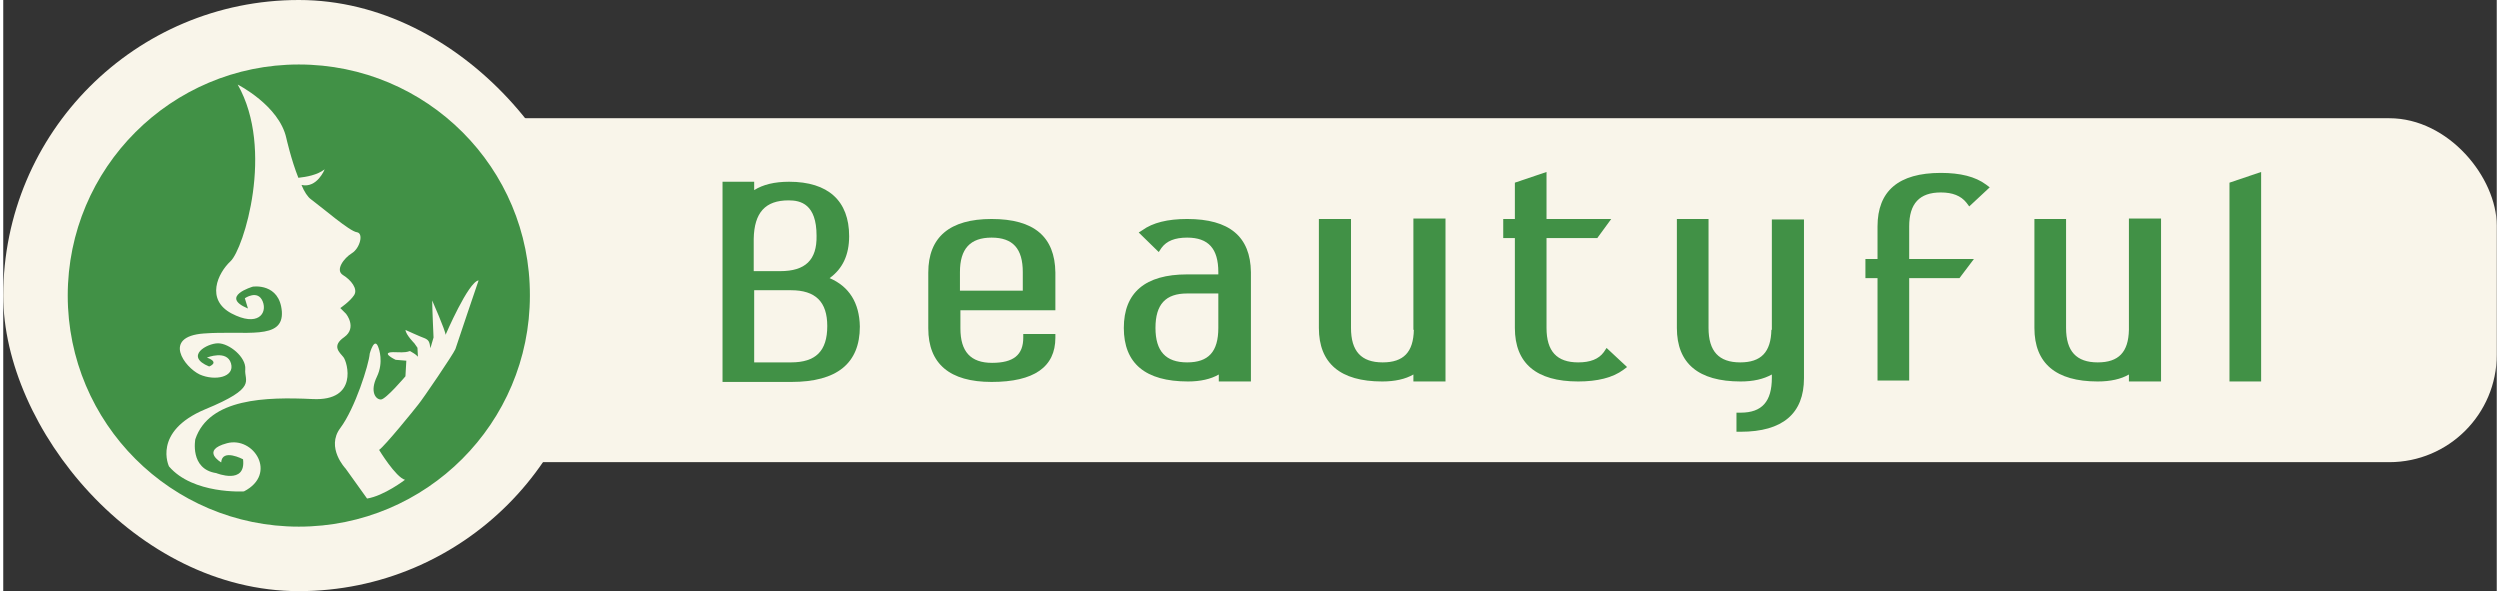 <svg width="609" height="144" viewBox="0 0 232 55" fill="none" xmlns="http://www.w3.org/2000/svg">
<rect x="0" y="0" width="232" height="55" fill="#333333" stroke="none"/>
<rect x="38" y="11" width="194" height="32" rx="10" fill="#F9F5EA"/>
<rect width="55" height="55" rx="27.5" fill="#F9F5EA"/>
<path d="M27.5 6C15.629 6 6 15.629 6 27.5C6 39.371 15.629 49 27.5 49C39.371 49 49 39.371 49 27.5C49.041 15.629 39.412 6 27.5 6ZM17.871 40.865C17.871 40.865 17.331 43.646 19.821 44.019C19.821 44.019 22.602 45.14 22.312 42.733C22.312 42.733 20.361 41.695 20.278 43.023C20.278 43.023 18.327 41.903 20.818 41.238C23.308 40.574 25.549 44.102 22.395 45.721C22.395 45.721 17.663 46.012 15.422 43.397C15.422 43.397 13.844 40.159 18.784 38.084C23.723 36.05 22.395 35.469 22.519 34.349C22.602 33.228 21.025 31.941 19.987 31.941C18.95 31.941 16.833 33.145 19.157 34.099C19.157 34.099 20.195 33.726 18.95 33.269C18.95 33.269 20.817 32.522 21.191 33.809C21.564 35.096 19.697 35.469 18.285 34.846C16.874 34.182 14.758 31.319 18.659 31.028C22.561 30.738 26.089 31.692 25.923 28.994C25.715 26.296 23.225 26.67 23.225 26.67C23.225 26.67 20.07 27.583 22.768 28.704L22.478 27.749C22.478 27.749 23.681 26.919 24.138 28.04C24.595 29.16 23.681 30.447 21.233 29.16C18.825 27.874 19.946 25.425 21.149 24.304C22.353 23.183 25.259 13.928 21.814 7.868C21.814 7.868 25.674 9.819 26.338 12.848C26.338 12.848 26.794 14.882 27.458 16.543C28.206 16.459 29.202 16.293 29.907 15.754C29.907 15.754 29.202 17.539 27.749 17.207C27.998 17.829 28.33 18.327 28.621 18.535C29.741 19.365 32.231 21.523 32.896 21.606C33.56 21.689 33.186 23.1 32.439 23.557C31.692 24.014 30.862 25.134 31.609 25.591C32.356 26.047 33.02 26.877 32.647 27.459C32.273 28.04 31.36 28.662 31.36 28.662L31.899 29.202C31.899 29.202 32.937 30.488 31.734 31.36C30.53 32.19 31.277 32.771 31.651 33.228C32.024 33.684 33.062 37.337 28.787 37.129C24.47 36.922 19.157 37.046 17.871 40.865ZM42.069 32.481C41.861 32.979 39.038 37.129 38.623 37.627C38.208 38.167 35.511 41.487 34.971 41.861C34.971 41.861 36.507 44.393 37.378 44.642C37.378 44.642 35.427 46.136 33.85 46.385L31.858 43.604C31.858 43.604 29.99 41.654 31.36 39.827C32.73 38.001 34.016 33.933 34.099 32.896C34.099 32.896 34.556 31.194 34.929 32.398C34.929 32.398 35.428 33.684 34.763 35.054C34.099 36.424 34.639 37.171 35.137 37.171C35.593 37.171 37.42 35.013 37.42 35.013L37.503 33.56L36.507 33.477C36.507 33.477 34.846 32.688 36.548 32.771C38.25 32.854 37.503 32.439 38.167 32.854C38.374 32.979 38.499 33.103 38.582 33.186L38.54 32.356L38.25 31.941C38.25 31.941 37.461 31.152 37.42 30.696C37.42 30.696 38.873 31.36 39.246 31.485C39.578 31.651 39.661 31.775 39.744 32.398L40.035 31.402C40.035 31.402 39.91 28.662 39.91 27.957C39.91 27.957 41.155 30.779 41.155 31.153C41.155 31.153 43.272 26.213 44.227 26.089C44.185 26.172 42.234 31.983 42.069 32.481Z" fill="#419146"/>
<path d="M76.885 25.876C78.098 25.01 78.704 23.71 78.704 21.978C78.704 18.686 76.755 16.91 73.117 16.91C71.774 16.91 70.691 17.17 69.868 17.689V16.91H66.923V35.536H73.333C77.578 35.536 79.7 33.803 79.7 30.381C79.657 28.172 78.704 26.656 76.885 25.876ZM72.293 25.227H69.825V22.238C69.868 19.769 70.907 18.642 73.073 18.642C74.199 18.642 75.672 18.989 75.672 21.934C75.715 24.187 74.632 25.227 72.293 25.227ZM73.29 33.717H69.868V27.003H73.29C75.586 27.003 76.668 28.086 76.668 30.338C76.668 32.677 75.586 33.717 73.29 33.717Z" fill="#419146"/>
<path d="M91.958 20.375C88.06 20.375 86.067 22.064 86.067 25.357V30.555C86.067 33.847 88.06 35.536 91.958 35.536C95.9 35.536 97.892 34.15 97.892 31.421V31.075H94.904V31.421C94.904 33.024 93.994 33.76 92.002 33.76C90.009 33.76 89.056 32.721 89.056 30.555V28.865H97.892V25.357C97.849 22.021 95.9 20.375 91.958 20.375ZM91.958 22.108C93.951 22.108 94.86 23.147 94.86 25.313V27.046H89.013V25.313C89.013 23.147 89.966 22.108 91.958 22.108Z" fill="#419146"/>
<path d="M110.151 20.375C108.332 20.375 106.945 20.722 105.992 21.415L105.646 21.631L107.508 23.451L107.768 23.061C108.245 22.411 109.025 22.108 110.151 22.108C112.143 22.108 113.053 23.147 113.053 25.313V25.53H110.151C106.252 25.53 104.26 27.219 104.26 30.511C104.26 33.803 106.252 35.493 110.237 35.493C111.363 35.493 112.36 35.276 113.096 34.843V35.493H116.085V25.313C116.041 22.021 114.092 20.375 110.151 20.375ZM110.151 27.306H113.053V30.511C113.053 32.721 112.143 33.717 110.151 33.717C108.158 33.717 107.205 32.677 107.205 30.511C107.205 28.302 108.158 27.306 110.151 27.306Z" fill="#419146"/>
<path d="M131.245 30.685C131.202 32.764 130.292 33.717 128.343 33.717C126.35 33.717 125.397 32.677 125.397 30.511V20.375H122.409V30.511C122.409 33.803 124.401 35.493 128.299 35.493C129.469 35.493 130.465 35.276 131.202 34.843V35.493H134.19V20.332H131.202V30.685H131.245Z" fill="#419146"/>
<path d="M148.917 32.764C148.441 33.413 147.661 33.717 146.535 33.717C144.542 33.717 143.589 32.677 143.589 30.511V22.151H148.311L149.61 20.375H143.589V16L140.644 16.996V20.375H139.561V22.151H140.644V30.511C140.644 33.803 142.636 35.493 146.535 35.493C148.311 35.493 149.74 35.146 150.736 34.41L151.083 34.15L149.177 32.374L148.917 32.764Z" fill="#419146"/>
<path d="M164.511 30.685C164.467 32.764 163.557 33.717 161.608 33.717C159.616 33.717 158.663 32.677 158.663 30.511V20.375H155.717V30.511C155.717 33.803 157.71 35.493 161.652 35.493C162.821 35.493 163.774 35.276 164.554 34.843V35.146C164.554 37.355 163.644 38.395 161.652 38.395H161.262V40.171H161.652C165.55 40.171 167.543 38.482 167.543 35.19V20.419H164.554V30.685H164.511Z" fill="#419146"/>
<path d="M180.277 17.906C181.36 17.906 182.14 18.209 182.659 18.859L182.919 19.206L184.825 17.43L184.479 17.17C183.482 16.433 182.096 16.087 180.277 16.087C176.335 16.087 174.386 17.776 174.386 21.068V24.1H173.26V25.876H174.386V35.406H177.332V25.876H182.01L183.352 24.1H177.332V21.068C177.332 18.946 178.284 17.906 180.277 17.906Z" fill="#419146"/>
<path d="M197.776 30.685C197.733 32.764 196.823 33.717 194.874 33.717C192.882 33.717 191.928 32.677 191.928 30.511V20.375H188.983V30.511C188.983 33.803 190.976 35.493 194.874 35.493C196.044 35.493 197.04 35.276 197.776 34.843V35.493H200.765V20.332H197.776V30.685V30.685Z" fill="#419146"/>
<path d="M207.132 16.996V35.493H210.077V16L207.132 16.996Z" fill="#419146"/>
</svg>
